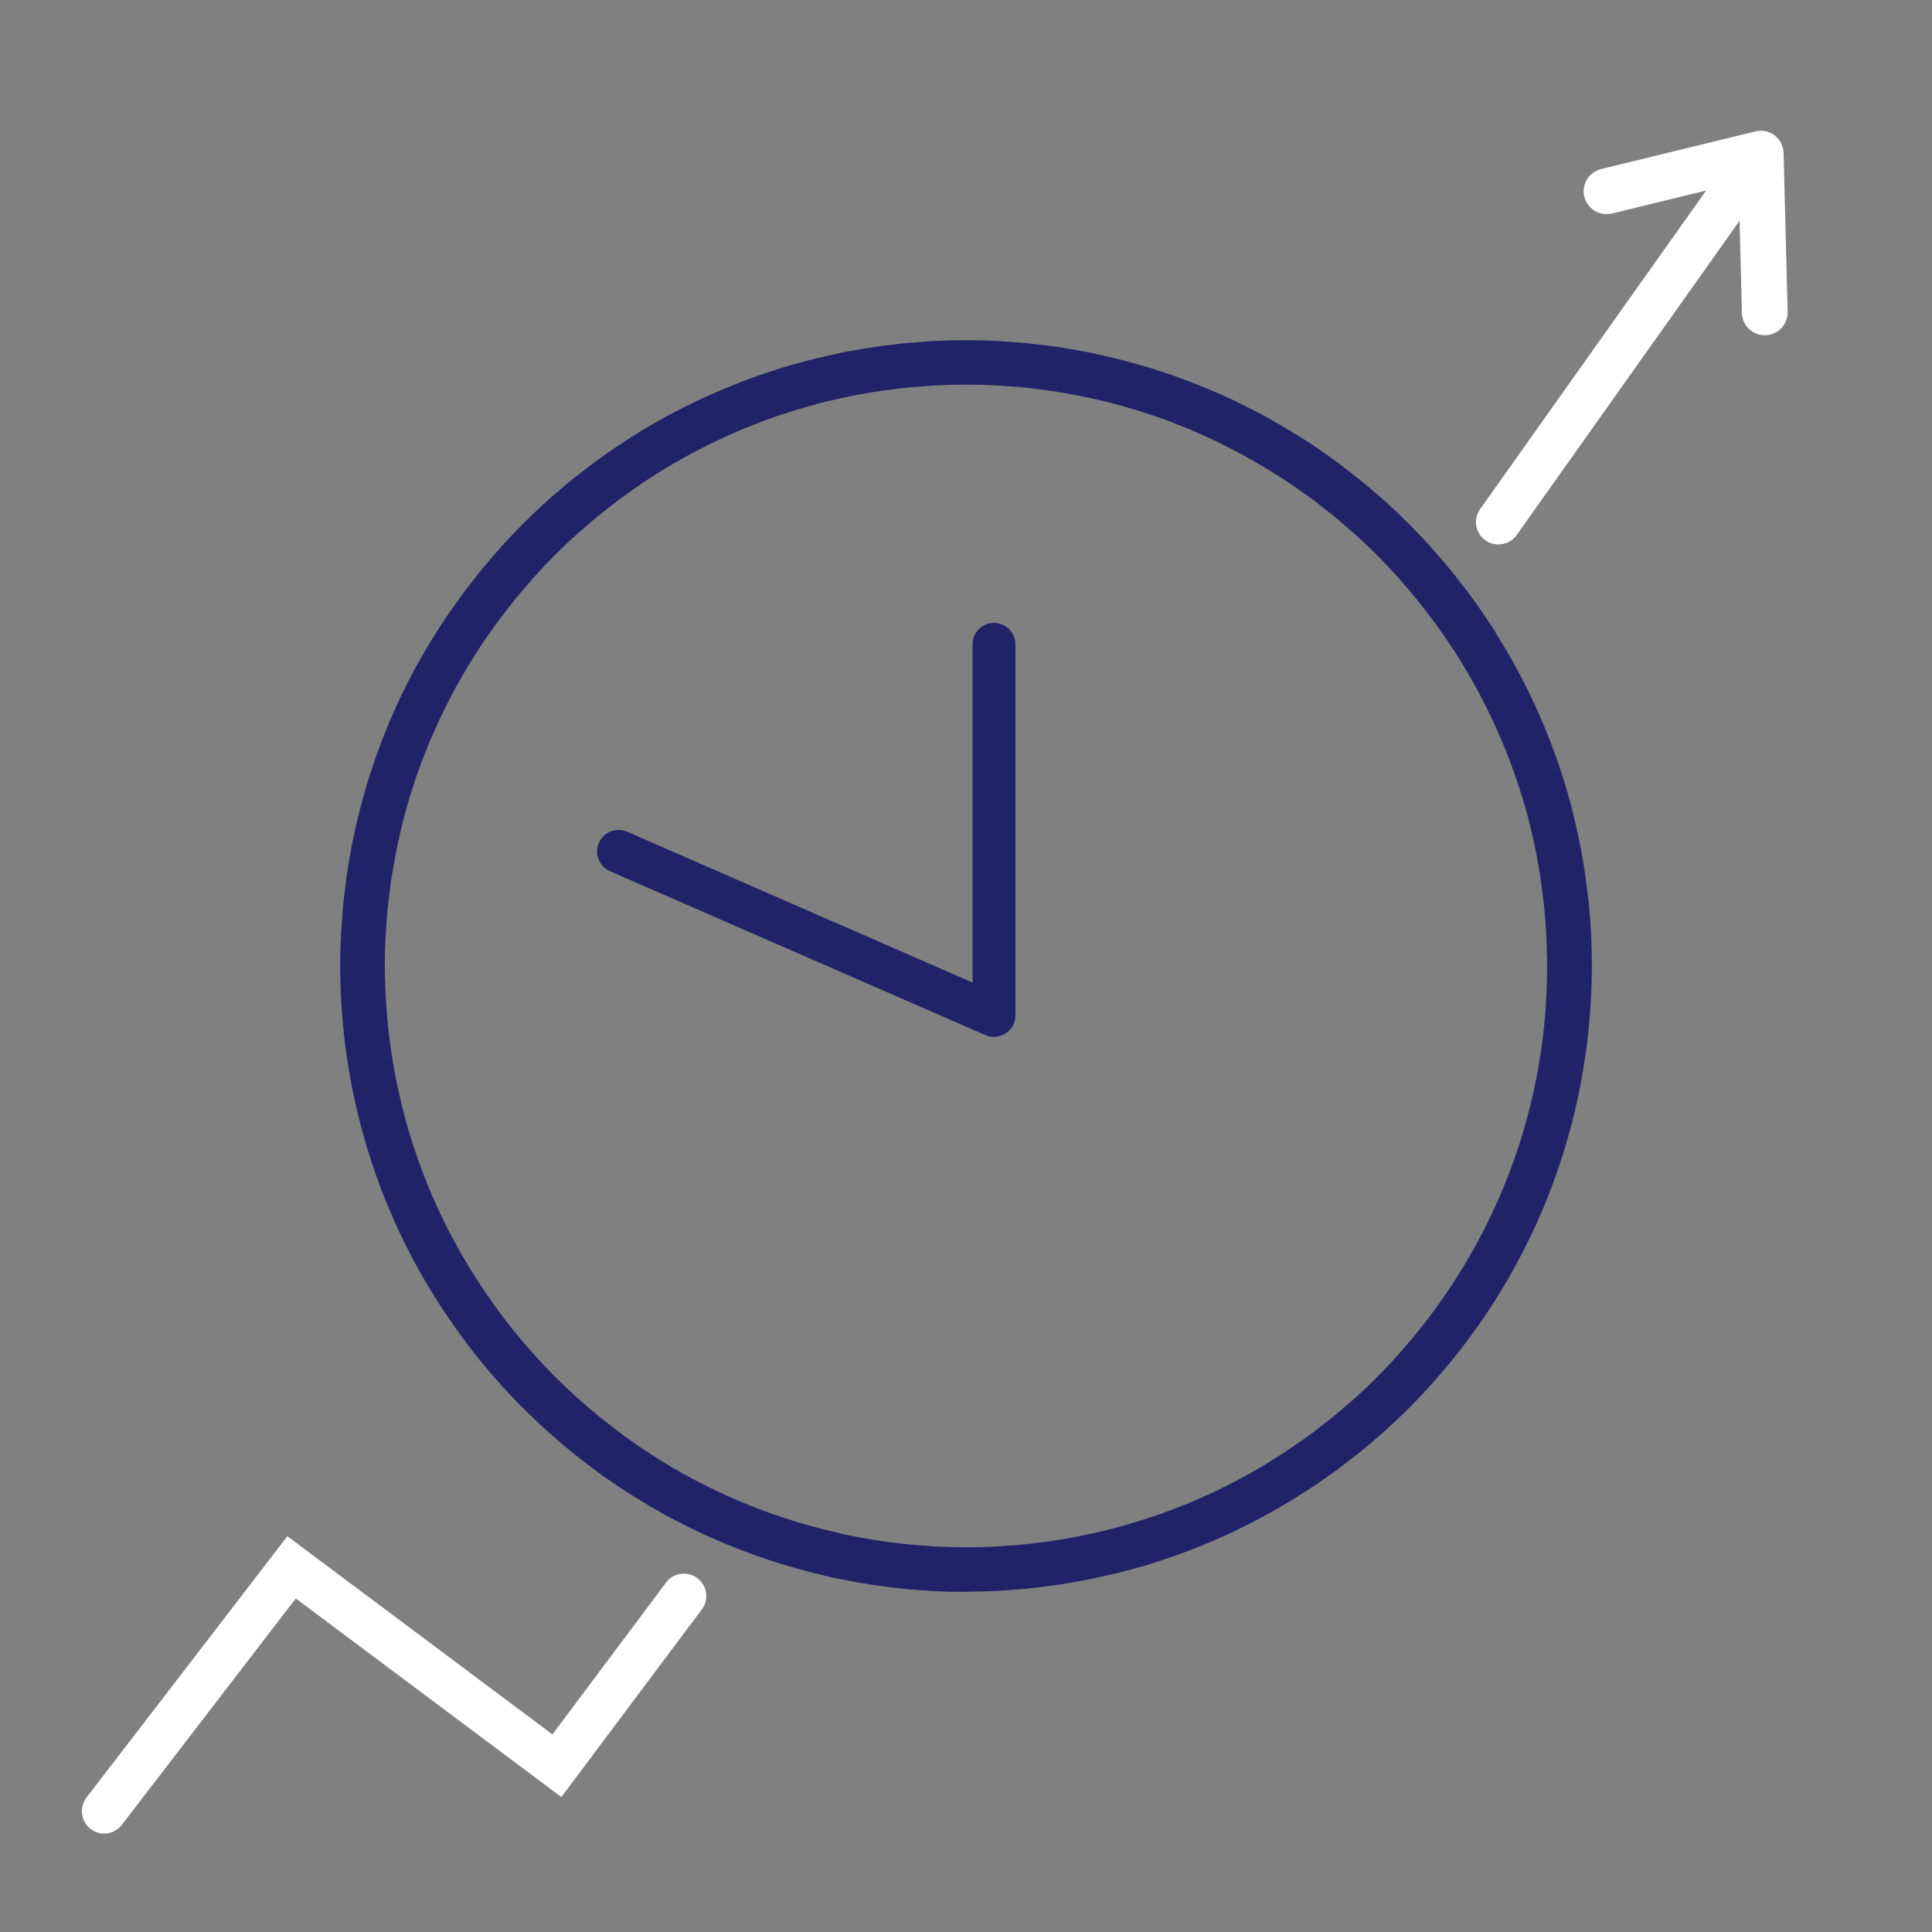 <?xml version="1.0" encoding="UTF-8"?><svg id="Layer_1" xmlns="http://www.w3.org/2000/svg" viewBox="0 0 216 216"><rect x="0" y="0" width="216" height="216" fill="#808080" stroke="none"/><path d="M108.05,177.98c-1.22,0-2.44-.03-3.67-.09-.32-.02-.64-.04-.96-.07l-.45-.03c-.72-.05-1.43-.1-2.14-.18-.49-.05-.99-.11-1.48-.18l-.25-.03c-.6-.08-1.19-.15-1.78-.25-.62-.09-1.24-.2-1.86-.31-.54-.1-1.07-.2-1.6-.31l-.4-.08c-.22-.04-.43-.08-.64-.13-.12-.03-.23-.06-.34-.1h-.01c-6.07-1.38-11.9-3.55-17.35-6.45-.04-.02-.09-.04-.12-.06-.74-.4-1.48-.81-2.21-1.24-.28-.16-.55-.33-.82-.49l-.21-.13c-.53-.32-1.06-.65-1.58-.99l-.18-.11c-.28-.18-.56-.36-.84-.54-.76-.51-1.5-1.02-2.23-1.56-.22-.16-.43-.32-.64-.48l-.23-.17c-.58-.44-1.16-.88-1.72-1.33l-.24-.19c-.16-.13-.32-.26-.48-.39-.77-.63-1.52-1.28-2.26-1.94l-.57-.52c-.68-.62-1.35-1.26-2.01-1.91-.13-.12-.19-.18-.26-.24-.03-.03-.09-.09-.12-.12-.67-.67-1.37-1.41-2.12-2.23-.17-.19-.34-.38-.51-.57-.62-.7-1.19-1.36-1.74-2.03l-.4-.48c-.6-.73-1.17-1.49-1.74-2.25-.23-.31-.46-.63-.69-.95-.41-.57-.81-1.15-1.21-1.73-.26-.39-.52-.78-.78-1.17-.41-.63-.8-1.26-1.19-1.9-.22-.36-.43-.72-.64-1.08-.35-.6-.68-1.2-1.01-1.81l-.16-.3c-.1-.18-.2-.36-.29-.54-.43-.82-.83-1.65-1.23-2.48-.14-.29-.27-.58-.4-.88-.34-.74-.67-1.5-.98-2.26l-.21-.5c-.37-.92-.73-1.87-1.09-2.9l-.15-.44c-.31-.91-.61-1.82-.89-2.75l-.09-.31c-.6-2.03-1.11-4.14-1.53-6.26l-.07-.36c-.4-2.1-.71-4.22-.91-6.3l-.05-.55c-.08-.83-.13-1.67-.18-2.52l-.04-.77c-.04-1.01-.07-2.02-.07-3.05,0-1.12.03-2.28.09-3.46.02-.38.05-.76.08-1.14l.07-.92c.03-.45.06-.89.1-1.34.06-.58.13-1.15.2-1.72l.09-.76c.04-.3.07-.6.12-.9.11-.72.23-1.44.36-2.16l.07-.43c.04-.25.09-.51.14-.76.15-.75.31-1.48.49-2.22l.08-.34c.06-.26.12-.52.18-.78.18-.72.37-1.42.57-2.13l.08-.3c.08-.3.16-.59.25-.89.2-.66.41-1.31.63-1.96l.08-.25c.12-.37.24-.73.37-1.09.21-.58.43-1.16.65-1.73l.05-.13c.18-.46.36-.92.55-1.38.18-.44.37-.87.56-1.3l.08-.19c.25-.57.5-1.13.76-1.69.17-.35.34-.69.51-1.03l.12-.24c.31-.61.61-1.22.94-1.83.14-.27.29-.54.45-.8l.16-.28c.36-.64.72-1.28,1.1-1.91.13-.22.27-.44.41-.66l.2-.31c.4-.64.8-1.28,1.23-1.91.15-.21.29-.42.44-.63l.23-.32c.45-.65.87-1.24,1.3-1.83.18-.24.36-.48.55-.71l.46-.59c.36-.46.71-.92,1.08-1.37.28-.34.56-.67.85-1l.65-.75c.24-.28.48-.56.73-.84,1.54-1.7,3.19-3.34,4.89-4.89.28-.26.57-.5.86-.75l.73-.63c.33-.29.66-.58,1-.85.44-.36.9-.71,1.35-1.06l.61-.47c.24-.19.48-.38.72-.56.59-.44,1.19-.85,1.79-1.27l.31-.22c.22-.16.45-.32.68-.47.63-.42,1.27-.83,1.92-1.23l.25-.16c.24-.15.47-.3.71-.44.63-.38,1.27-.74,1.91-1.1l.32-.18c.25-.14.51-.29.77-.42.6-.32,1.21-.63,1.83-.94l.31-.15c.32-.16.63-.32.96-.47.53-.25,1.07-.49,1.6-.72,0,0,.09-.04.09-.04l.19-.08c.43-.19.86-.38,1.3-.56.44-.18.89-.36,1.33-.53l.28-.11c.54-.21,1.09-.42,1.64-.62.34-.12.69-.24,1.03-.35l.3-.1c.65-.22,1.3-.43,1.96-.63.3-.09.6-.17.89-.25l.3-.08c.7-.2,1.41-.39,2.12-.57.25-.06.49-.12.73-.17l.38-.09c.74-.17,1.48-.34,2.23-.49.26-.05.52-.1.79-.14l.35-.06c.79-.14,1.5-.27,2.21-.37.31-.04.61-.08.91-.12l.74-.09c.57-.07,1.15-.15,1.72-.2.44-.04.89-.07,1.34-.11l.92-.07c.38-.03.76-.06,1.14-.08,2.29-.11,4.62-.11,6.92,0,.38.02.76.05,1.14.08l.92.07c.45.03.89.06,1.34.11.58.06,1.15.13,1.73.2l.73.09c.3.04.61.07.91.12.72.11,1.42.23,2.12.36l.44.08c.26.05.53.09.79.14.74.15,1.49.32,2.23.49l.34.08c.26.06.51.12.77.18.72.18,1.43.38,2.13.58l.29.08c.3.08.6.17.89.25.66.2,1.31.42,1.96.63l.29.1c.35.12.7.23,1.05.36.58.21,1.15.43,1.72.65l.18.07c.45.17.9.35,1.34.53.44.18.87.37,1.3.56l.19.08s.09.04.09.04c.53.24,1.06.47,1.59.72.34.16.68.33,1.01.5l.26.13c.61.3,1.22.61,1.82.93.27.14.53.29.79.44l.29.17c.64.36,1.28.72,1.91,1.1.23.14.46.29.7.43l.28.17c.64.4,1.28.8,1.91,1.22.21.14.43.29.64.44l.31.22c.65.45,1.24.87,1.82,1.3.24.18.48.36.71.55l.62.48c.45.35.9.7,1.35,1.06.34.28.67.57,1,.85l.73.63c.29.25.58.49.86.75,1.73,1.56,3.41,3.25,5,5.01.21.24.42.48.63.72l.3.35c.47.54.94,1.09,1.39,1.64.33.4.64.81.96,1.22l.12.15c.36.47.73.94,1.08,1.42.38.51.74,1.03,1.1,1.54.31.45.61.9.91,1.35l.22.32c.13.19.26.38.38.57.06.09.11.19.16.29v.02c3.32,5.26,5.92,10.92,7.72,16.81.02.05.04.1.05.14.24.81.47,1.62.69,2.44.08.3.15.6.22.9l.06.26c.15.61.29,1.21.42,1.82l.05.23c.07.32.14.63.2.95.18.89.34,1.78.48,2.68.04.27.08.54.12.82l.04.26c.1.72.19,1.44.27,2.16l.04.31c.02.21.05.41.07.62.1.99.17,1.98.23,2.97l.03.76c.04.92.07,1.85.07,2.78,0,.17,0,.26,0,.35,0,.03,0,.13,0,.17,0,.96-.03,1.98-.08,3.08-.01.28-.03.55-.05.83-.05.87-.11,1.74-.2,2.6l-.05.61c-.1.94-.22,1.88-.36,2.83-.06.39-.12.77-.18,1.16-.11.69-.24,1.38-.37,2.07-.09.47-.18.93-.28,1.39-.16.73-.32,1.45-.5,2.17-.1.41-.21.81-.31,1.21-.18.67-.37,1.33-.57,2l-.1.32c-.06.19-.11.39-.17.58-.28.88-.58,1.76-.89,2.63-.11.3-.22.61-.33.91-.29.77-.59,1.53-.9,2.29l-.21.5c-.38.91-.81,1.86-1.28,2.82l-.21.43c-.41.85-.85,1.71-1.31,2.55l-.15.29c-1.01,1.86-2.14,3.72-3.34,5.51l-.21.31c-1.19,1.75-2.47,3.47-3.81,5.09l-.35.42c-.54.64-1.09,1.28-1.65,1.91l-.52.58c-.68.75-1.38,1.48-2.1,2.2-.79.79-1.64,1.59-2.51,2.38-.28.26-.57.5-.86.75l-.73.63c-.33.29-.66.58-1,.85-.44.36-.89.71-1.35,1.06l-.62.48c-.23.18-.47.37-.71.55-.58.43-1.17.84-1.77,1.26l-.38.26c-.21.15-.42.3-.64.44-.63.42-1.27.82-1.91,1.22l-.31.2c-.22.14-.44.28-.66.41-.63.38-1.27.74-1.91,1.1l-.27.15c-.27.15-.54.31-.81.45-.61.33-1.22.63-1.83.94l-.22.11c-.35.17-.7.35-1.05.52-.56.27-1.12.52-1.69.76l-.11.05c-.46.2-.91.41-1.38.6-.47.2-.95.38-1.42.56l-.1.04c-.59.23-1.15.45-1.73.65-.35.12-.7.24-1.05.36l-.29.1c-.65.22-1.3.43-1.96.63-.3.09-.6.17-.89.25l-.3.08c-.7.2-1.41.4-2.12.57-.25.06-.5.12-.75.17l-.36.08c-.74.17-1.48.34-2.22.49-.25.05-.51.09-.76.14l-.38.07c-.73.13-1.47.26-2.21.37-.3.04-.6.08-.9.12l-.8.1c-.56.07-1.11.14-1.67.2-.44.04-.89.07-1.34.11l-.92.07c-.38.03-.76.06-1.14.08-1.13.05-2.27.08-3.41.08ZM94.04,171.48c.1.02.21.04.31.06.17.03.34.06.51.1.49.1.99.2,1.49.29.57.1,1.15.2,1.73.29.55.09,1.1.16,1.65.23l.25.03c.45.06.9.12,1.35.16.67.07,1.33.12,1.99.16l.48.04c.27.02.55.04.83.06,2.2.11,4.42.12,6.58.01.33-.02.66-.04.99-.07l.98-.07c.4-.03.8-.05,1.19-.09.51-.05,1.02-.11,1.52-.18l.84-.1c.26-.03.52-.06.77-.1.69-.1,1.37-.22,2.05-.35l.42-.07c.22-.04.43-.07.65-.12.69-.14,1.38-.29,2.06-.45l.39-.09c.22-.05.43-.1.65-.15.66-.16,1.31-.35,1.97-.53l.32-.09c.26-.07.53-.15.79-.23.6-.18,1.21-.38,1.81-.58l.31-.1c.31-.1.63-.21.94-.32.53-.19,1.06-.39,1.59-.6l.12-.04c.44-.17.88-.34,1.31-.52.42-.17.84-.36,1.26-.55l.12-.05c.53-.23,1.05-.46,1.57-.71.32-.15.63-.31.95-.47l.23-.11c.57-.29,1.14-.57,1.7-.87.24-.13.48-.26.71-.4l.29-.16c.6-.33,1.19-.67,1.77-1.02.19-.12.38-.24.57-.36l.33-.21c.59-.37,1.19-.75,1.77-1.14.18-.12.36-.25.54-.37l.35-.24c.6-.42,1.15-.8,1.69-1.2.2-.15.4-.31.61-.47l.65-.51c.41-.32.82-.63,1.23-.97.3-.25.6-.5.89-.76l.77-.66c.25-.21.5-.43.75-.65.81-.74,1.6-1.48,2.33-2.22.67-.67,1.32-1.36,1.95-2.05l.48-.54c.52-.58,1.03-1.17,1.53-1.77,0,0,0,0,0,0l.32-.39c1.24-1.51,2.43-3.1,3.54-4.74l.14-.21c1.17-1.74,2.22-3.47,3.16-5.2l.14-.26c.43-.79.83-1.58,1.22-2.38l.19-.38c.43-.91.83-1.79,1.19-2.63l.19-.46c.29-.71.57-1.42.84-2.13.11-.28.21-.56.31-.84.29-.81.57-1.62.83-2.44.05-.16.1-.32.14-.48l.11-.36c.18-.61.36-1.23.53-1.85.1-.38.2-.75.29-1.13.17-.67.32-1.34.47-2.02.09-.43.18-.86.26-1.29.12-.64.24-1.28.34-1.92.06-.36.11-.71.17-1.08.13-.88.24-1.75.33-2.63l.05-.57c.08-.81.14-1.61.18-2.42l.04-.77c.04-.97.07-1.93.07-2.9,0-.03,0-.13,0-.16v-.29c-.01-.86-.04-1.72-.07-2.58l-.03-.71c-.05-.92-.12-1.84-.21-2.76l-.1-.86c-.07-.67-.16-1.33-.25-2l-.04-.27c-.03-.24-.07-.48-.1-.72-.13-.83-.28-1.66-.44-2.49-.06-.29-.12-.57-.18-.86l-.05-.24c-.12-.57-.25-1.13-.39-1.69l-.07-.27c-.06-.27-.13-.54-.2-.8-.19-.72-.39-1.44-.61-2.16-.02-.05-.03-.09-.05-.14-1.69-5.55-4.13-10.88-7.27-15.83-.06-.09-.11-.19-.16-.29-.06-.09-.13-.19-.19-.28-.09-.14-.19-.27-.28-.41-.28-.42-.56-.84-.85-1.25-.33-.48-.67-.96-1.02-1.44-.33-.44-.66-.88-1-1.32l-.12-.15c-.29-.38-.58-.75-.88-1.12-.42-.52-.86-1.02-1.29-1.53l-.32-.38c-.18-.21-.35-.42-.54-.62-1.48-1.64-3.04-3.2-4.64-4.66-.25-.22-.5-.44-.75-.65l-.77-.66c-.29-.26-.59-.51-.89-.76-.4-.33-.81-.65-1.23-.97l-.65-.51c-.2-.16-.4-.32-.61-.47-.54-.4-1.09-.78-1.63-1.16l-.4-.28c-.18-.13-.36-.25-.54-.37-.59-.39-1.18-.77-1.78-1.14l-.3-.19c-.2-.13-.4-.25-.6-.37-.59-.35-1.18-.69-1.77-1.02l-.31-.18c-.23-.13-.46-.26-.7-.39-.56-.3-1.13-.58-1.69-.87l-.27-.14c-.3-.15-.6-.3-.91-.45-.49-.23-.98-.45-1.48-.67l-.28-.12c-.4-.17-.79-.35-1.19-.52-.41-.17-.82-.33-1.23-.49l-.17-.07c-.55-.21-1.08-.42-1.61-.61-.32-.11-.63-.22-.95-.32l-.29-.1c-.6-.2-1.21-.4-1.82-.59-.26-.08-.52-.15-.79-.22l-.31-.09c-.66-.19-1.32-.37-1.98-.54-.22-.05-.44-.1-.66-.15l-.36-.08c-.69-.16-1.37-.32-2.07-.45-.23-.04-.45-.08-.67-.12l-.38-.07c-.74-.13-1.4-.25-2.06-.35-.26-.04-.52-.07-.78-.1l-.77-.1c-.52-.07-1.05-.14-1.57-.19-.4-.04-.8-.07-1.2-.09l-.98-.07c-.33-.03-.66-.05-.99-.07-2.14-.11-4.3-.11-6.43,0-.33.02-.66.04-.99.07l-.98.07c-.4.03-.8.05-1.2.09-.53.05-1.05.12-1.57.19l-.78.1c-.26.03-.52.06-.79.1-.66.1-1.31.21-1.97.33l-.46.08c-.22.04-.45.08-.67.12-.7.14-1.39.29-2.07.45l-.4.09c-.21.05-.42.09-.63.15-.66.16-1.32.35-1.97.53l-.32.09c-.26.07-.53.15-.79.23-.61.18-1.21.38-1.81.58l-.31.1c-.31.1-.62.21-.93.32-.51.18-1.01.38-1.51.57l-.28.11c-.41.16-.81.31-1.22.48-.4.17-.8.34-1.2.52l-.19.08c-.58.26-1.08.48-1.57.71-.28.13-.57.28-.85.42l-.32.16c-.57.28-1.13.57-1.69.87-.23.12-.45.25-.67.37l-.34.19c-.59.33-1.19.67-1.77,1.02-.21.12-.41.25-.62.38l-.28.18c-.6.38-1.2.75-1.78,1.14-.19.13-.38.26-.57.4l-.3.21c-.6.42-1.15.8-1.7,1.21-.21.16-.42.32-.62.48l-.64.5c-.41.32-.82.64-1.23.97-.3.25-.6.5-.89.76l-.77.66c-.25.21-.5.43-.75.65-1.59,1.44-3.12,2.97-4.55,4.55-.22.24-.42.48-.63.73l-.68.79c-.26.29-.51.59-.76.89-.34.41-.66.83-.99,1.25l-.49.63c-.16.2-.31.4-.47.61-.4.54-.78,1.09-1.17,1.64l-.29.41c-.12.18-.25.35-.37.53-.39.58-.76,1.18-1.14,1.77l-.21.34c-.12.19-.24.37-.35.56-.35.58-.69,1.18-1.02,1.77l-.17.29c-.13.23-.26.47-.39.71-.3.57-.59,1.13-.87,1.7l-.12.25c-.15.31-.31.62-.46.93-.24.52-.47,1.04-.71,1.56l-.09.2c-.18.4-.35.79-.52,1.2-.17.42-.34.84-.5,1.27l-.05.13c-.21.54-.42,1.07-.61,1.61-.12.33-.23.66-.34.99l-.08.25c-.2.6-.4,1.21-.59,1.82-.08.26-.15.52-.22.78l-.09.32c-.19.66-.37,1.32-.53,1.98-.05.22-.1.44-.15.67l-.08.37c-.16.69-.31,1.37-.45,2.06-.04.21-.08.43-.12.64l-.07.42c-.13.71-.25,1.37-.35,2.04-.04.26-.07.51-.1.77l-.1.8c-.07.52-.13,1.04-.19,1.57-.04.4-.07.8-.09,1.2l-.07.98c-.03.33-.05.66-.07.99-.05,1.1-.08,2.18-.08,3.21,0,.95.03,1.89.07,2.83l.04.72c.04.78.1,1.56.17,2.33l.05.52c.19,1.93.47,3.9.84,5.84l.07.34c.39,1.97.87,3.93,1.42,5.82l.09.29c.25.85.53,1.7.82,2.54l.14.41c.34.95.67,1.84,1.02,2.69l.19.46c.29.71.6,1.41.91,2.1.13.28.25.55.38.82.37.77.74,1.54,1.14,2.3.08.15.16.3.25.46l.18.33c.3.56.61,1.12.94,1.68.19.33.39.67.59,1,.36.59.72,1.18,1.1,1.76.24.36.48.73.72,1.09.37.54.74,1.08,1.12,1.61.21.29.42.59.64.88.53.71,1.07,1.41,1.62,2.09l.37.44c.51.62,1.04,1.23,1.58,1.84l.51.57c.7.77,1.35,1.45,1.99,2.1.02.02.09.1.12.12l.21.2c.61.6,1.23,1.19,1.86,1.77l.53.48c.69.61,1.39,1.22,2.1,1.8l.68.54c.53.42,1.06.83,1.6,1.24l.24.18c.19.14.38.29.57.43.68.49,1.37.97,2.07,1.44.25.17.5.33.75.49l.18.12c.49.31.98.62,1.47.92l.22.13c.25.15.49.3.74.45.65.38,1.3.75,1.96,1.1.04.02.08.04.12.06,5.12,2.74,10.62,4.77,16.34,6.06.11.02.21.06.32.09Z" fill="#212368"/><path d="M111.13,115.93c-.34,0-.66-.07-.96-.2l-41.98-18.33c-1.21-.53-1.77-1.95-1.24-3.17.38-.87,1.25-1.44,2.21-1.44.33,0,.65.07.96.2l38.61,16.86v-37.81c0-1.33,1.08-2.4,2.4-2.4s2.4,1.08,2.4,2.4v41.48c0,.81-.41,1.56-1.09,2.01-.39.26-.85.39-1.32.39Z" fill="#212368"/><path d="M198.41,15.14c.61.47.98,1.19,1,1.97l.45,17.75c.03,1.41-1.08,2.59-2.49,2.62-1.41.04-2.58-1.08-2.62-2.49l-.37-14.58-14.16,3.46c-1.37.33-2.75-.51-3.09-1.88-.33-1.37.51-2.76,1.88-3.09l17.25-4.21c.75-.18,1.55-.02,2.16.45Z" fill="#fff"/><path d="M167.51,60.87c-.5,0-1.01-.15-1.44-.46-1.13-.8-1.39-2.36-.59-3.49l27.73-39.09c.8-1.13,2.36-1.39,3.49-.59,1.13.8,1.39,2.36.59,3.49l-27.73,39.09c-.49.69-1.26,1.05-2.04,1.05Z" fill="#fff"/><path d="M11.65,205c-.53,0-1.07-.17-1.52-.52-1.09-.84-1.3-2.41-.46-3.51l22.46-29.22,29.63,22.16,12.7-16.97c.83-1.11,2.39-1.33,3.5-.5,1.11.83,1.33,2.39.5,3.5l-15.7,20.97-29.69-22.2-19.45,25.31c-.49.64-1.23.98-1.98.98Z" fill="#fff"/></svg>